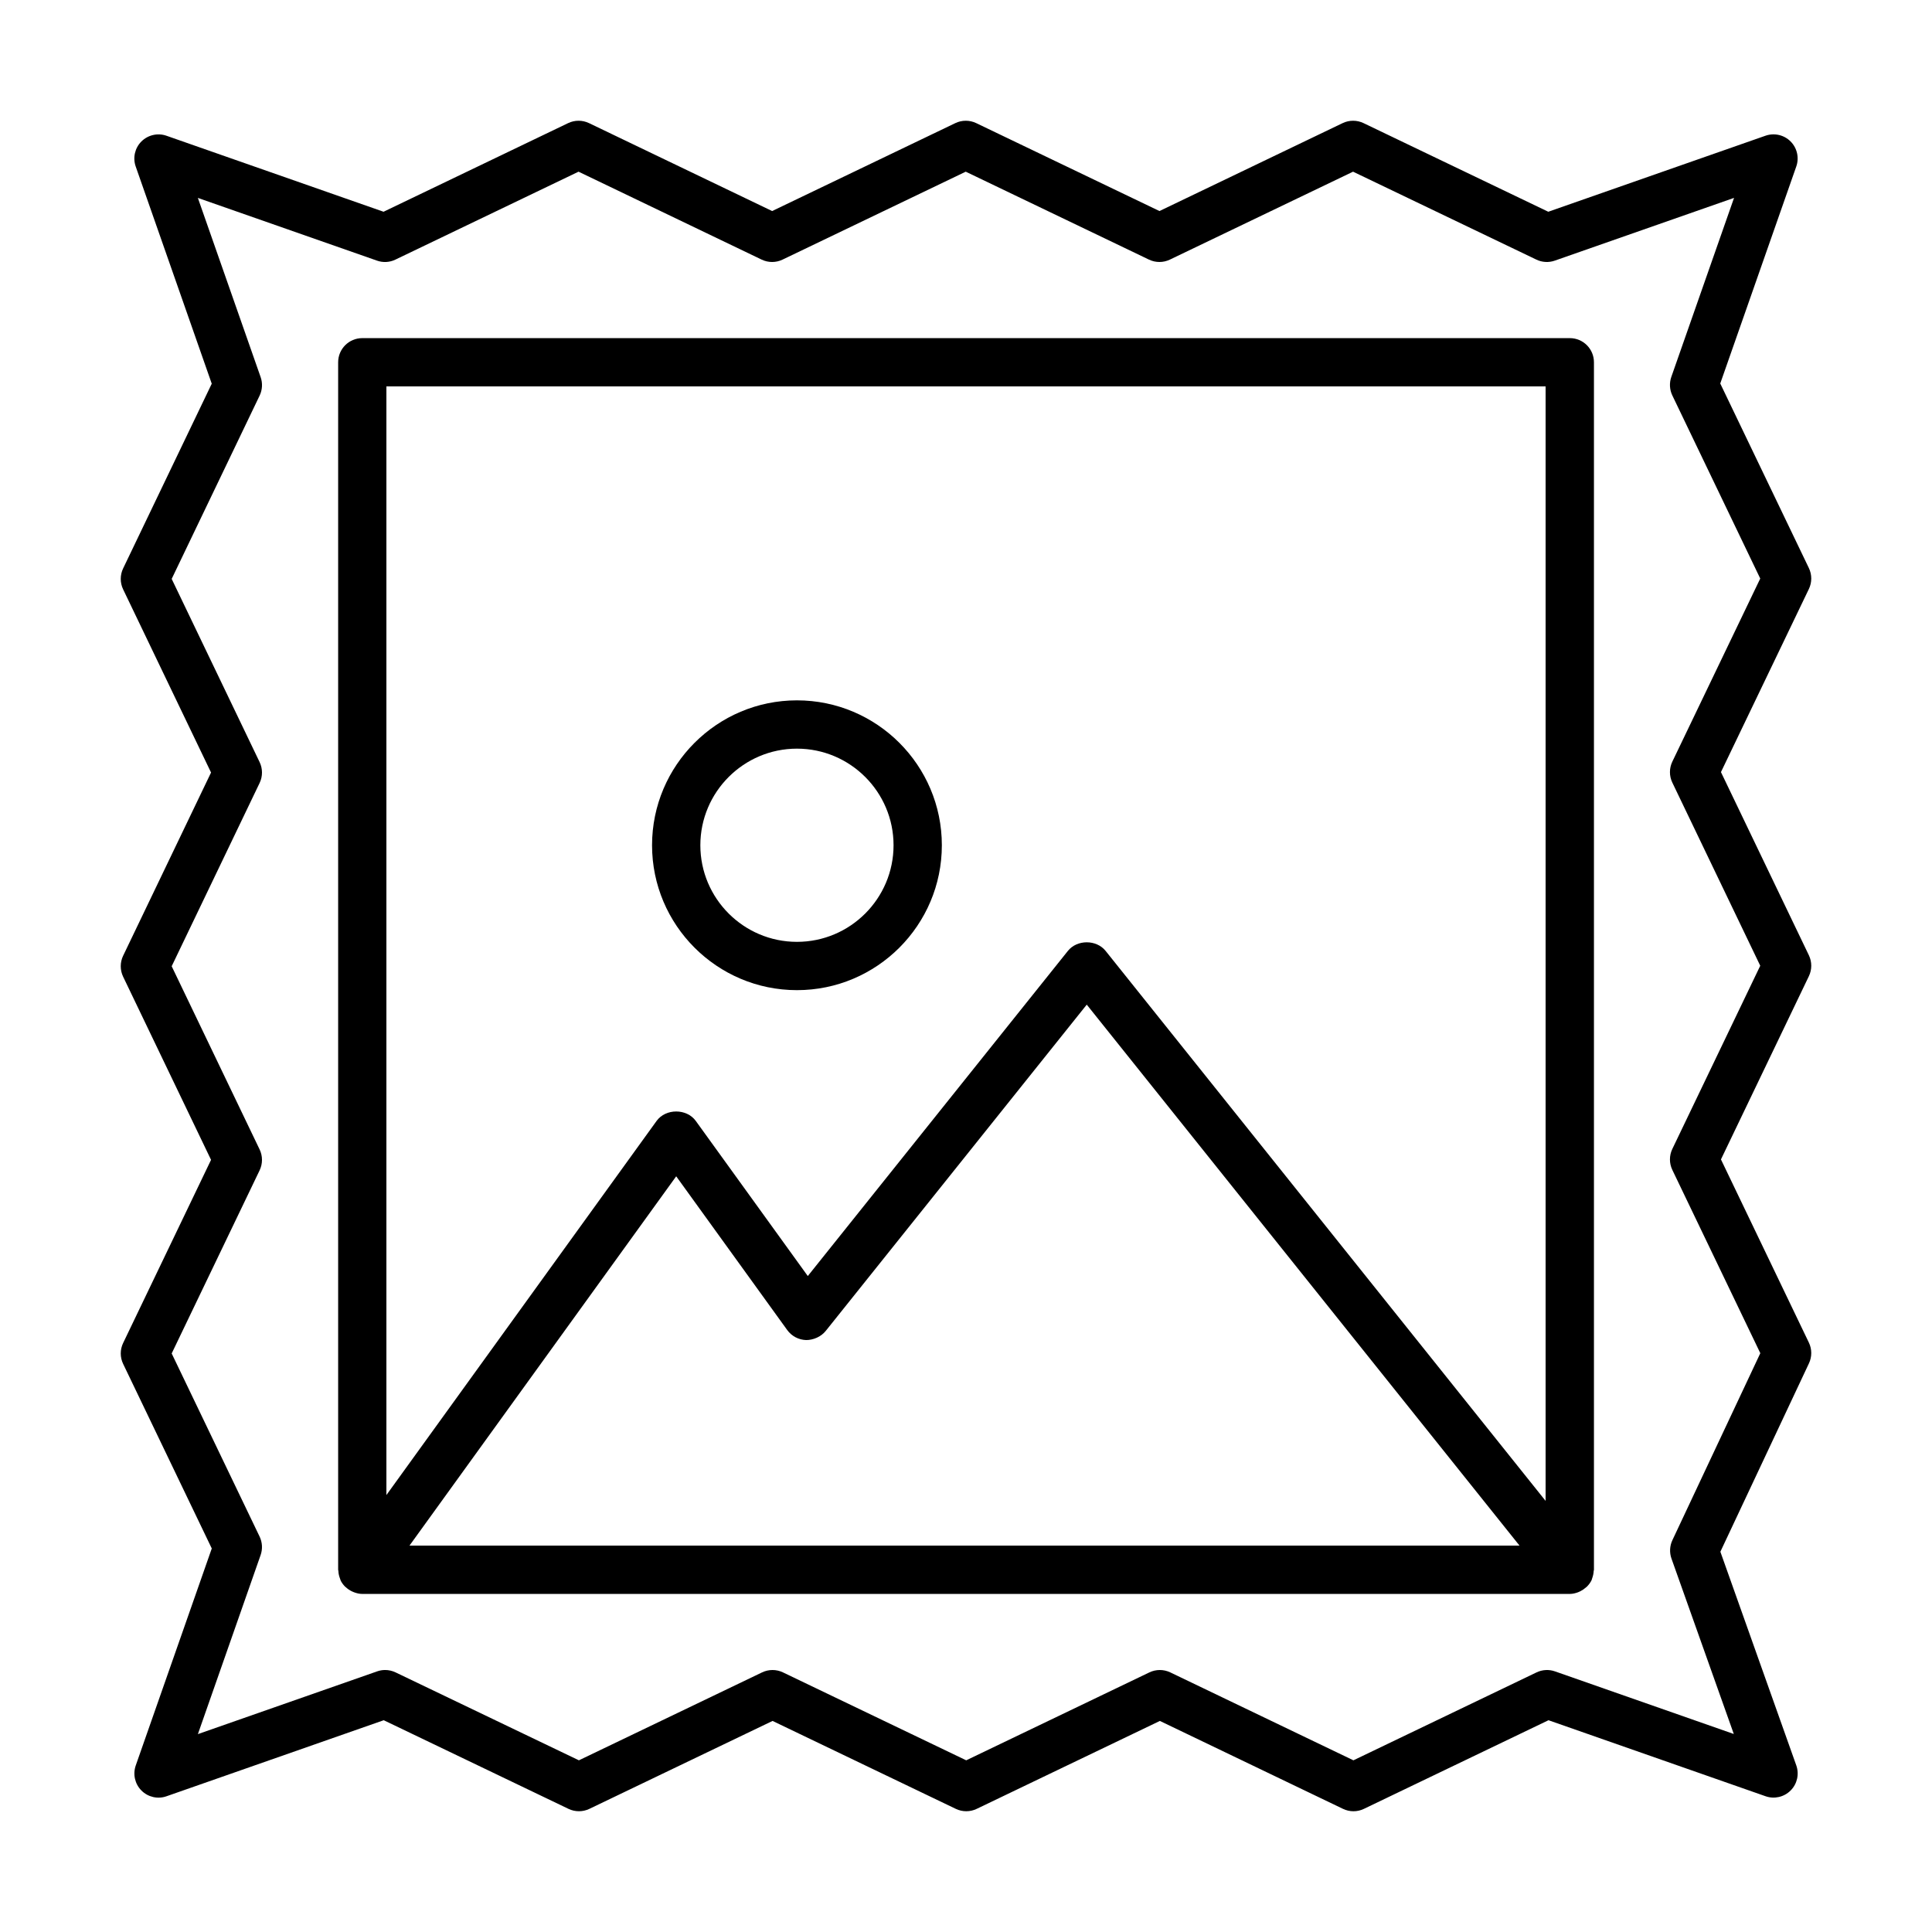 <?xml version="1.0" encoding="UTF-8"?> <svg xmlns="http://www.w3.org/2000/svg" viewBox="0 0 80 80"> <path d="M5.099,56.476l3.67,7.643l-3.148,8.986 c-0.127,0.363-0.035,0.767,0.237,1.038c0.271,0.272,0.676,0.365,1.038,0.236 l8.994-3.148l7.65,3.67c0.273,0.131,0.592,0.131,0.865,0l7.585-3.641 l7.588,3.641c0.273,0.131,0.592,0.131,0.865,0l7.585-3.641l7.583,3.641 c0.137,0.065,0.285,0.099,0.433,0.099s0.296-0.033,0.433-0.099l7.643-3.67 l8.987,3.147c0.363,0.128,0.767,0.035,1.039-0.238 c0.272-0.272,0.363-0.677,0.234-1.04l-3.143-8.846l3.668-7.801 c0.128-0.272,0.127-0.588-0.003-0.858l-3.641-7.586l3.641-7.588 c0.131-0.273,0.131-0.592,0-0.865l-3.641-7.585l3.641-7.583 c0.131-0.273,0.131-0.592,0-0.865l-3.67-7.643l3.148-8.986 c0.127-0.363,0.035-0.767-0.237-1.038c-0.271-0.271-0.675-0.363-1.038-0.236 l-8.994,3.148l-7.65-3.67c-0.273-0.131-0.592-0.131-0.865,0l-7.585,3.641 l-7.588-3.641c-0.273-0.131-0.592-0.131-0.865,0l-7.585,3.641l-7.583-3.641 c-0.273-0.131-0.592-0.131-0.865,0l-7.643,3.67L6.893,5.621 C6.532,5.494,6.128,5.587,5.856,5.857C5.584,6.129,5.492,6.532,5.619,6.894 l3.149,8.994l-3.67,7.65c-0.131,0.273-0.131,0.592,0,0.865l3.641,7.586 l-3.641,7.588c-0.131,0.273-0.131,0.592,0,0.865l3.641,7.585L5.099,55.611 C4.967,55.885,4.967,56.203,5.099,56.476z M10.75,48.461 c0.131-0.273,0.131-0.592,0-0.865L7.109,40.01l3.641-7.588 c0.131-0.273,0.131-0.592,0-0.865L7.109,23.971l3.642-7.591 c0.114-0.239,0.129-0.514,0.042-0.763L8.193,8.195l7.417,2.597 c0.251,0.089,0.525,0.073,0.763-0.042l7.583-3.641l7.583,3.641 c0.273,0.131,0.592,0.131,0.865,0l7.585-3.641l7.588,3.641 c0.273,0.131,0.592,0.131,0.865,0l7.585-3.641l7.591,3.641 c0.238,0.114,0.512,0.13,0.763,0.042l7.422-2.598l-2.598,7.415 c-0.087,0.251-0.072,0.525,0.042,0.764l3.641,7.583l-3.641,7.583 c-0.131,0.273-0.131,0.592,0,0.865l3.641,7.585l-3.641,7.588 c-0.131,0.273-0.131,0.592,0,0.865l3.644,7.591l-3.641,7.743 c-0.112,0.239-0.126,0.512-0.038,0.761l2.581,7.264l-7.405-2.593 c-0.25-0.088-0.524-0.072-0.763,0.042l-7.583,3.641l-7.583-3.641 c-0.273-0.131-0.592-0.131-0.865,0l-7.585,3.641l-7.588-3.641 c-0.273-0.131-0.592-0.131-0.865,0l-7.585,3.641l-7.591-3.641 c-0.136-0.065-0.284-0.099-0.433-0.099c-0.111,0-0.223,0.019-0.331,0.057 l-7.422,2.598l2.598-7.415c0.087-0.251,0.072-0.525-0.042-0.764L7.109,56.044 L10.75,48.461z"></path> <path d="M14.067,65.332c0.01,0.028,0.017,0.056,0.029,0.083 c0.006,0.013,0.007,0.027,0.014,0.04c0.046,0.09,0.106,0.169,0.175,0.24 c0.014,0.015,0.032,0.025,0.047,0.039c0.071,0.065,0.15,0.117,0.236,0.159 c0.029,0.014,0.056,0.027,0.087,0.038c0.11,0.041,0.225,0.07,0.346,0.07h50 c0.121,0,0.236-0.029,0.346-0.07c0.032-0.012,0.061-0.026,0.091-0.041 c0.081-0.04,0.155-0.09,0.223-0.15c0.02-0.018,0.042-0.031,0.06-0.051 c0.072-0.075,0.135-0.159,0.182-0.255c0.004-0.009,0.005-0.018,0.009-0.027 c0.01-0.022,0.014-0.047,0.022-0.07c0.033-0.093,0.052-0.188,0.057-0.284 c0.001-0.018,0.011-0.034,0.011-0.052v-50c0-0.553-0.448-1-1-1h-50c-0.552,0-1,0.447-1,1 v50c0,0.018,0.01,0.034,0.01,0.052C14.015,65.147,14.034,65.24,14.067,65.332z M16.956,64L28,48.708l4.598,6.367c0.183,0.253,0.474,0.406,0.786,0.414 c0.288-0.001,0.61-0.132,0.805-0.375L45,41.6l17.919,22.399H16.956z M16,16h48v46.149L45.781,39.375c-0.379-0.475-1.183-0.475-1.562,0 L33.449,52.838l-4.639-6.424c-0.376-0.52-1.245-0.52-1.621,0L16,61.907 V16z"></path> <path d="M33,41c3.309,0,6-2.691,6-6s-2.691-6-6-6s-6,2.691-6,6 S29.691,41,33,41z M33,31c2.206,0,4,1.794,4,4s-1.794,4-4,4 s-4-1.794-4-4S30.794,31,33,31z"></path> </svg> 